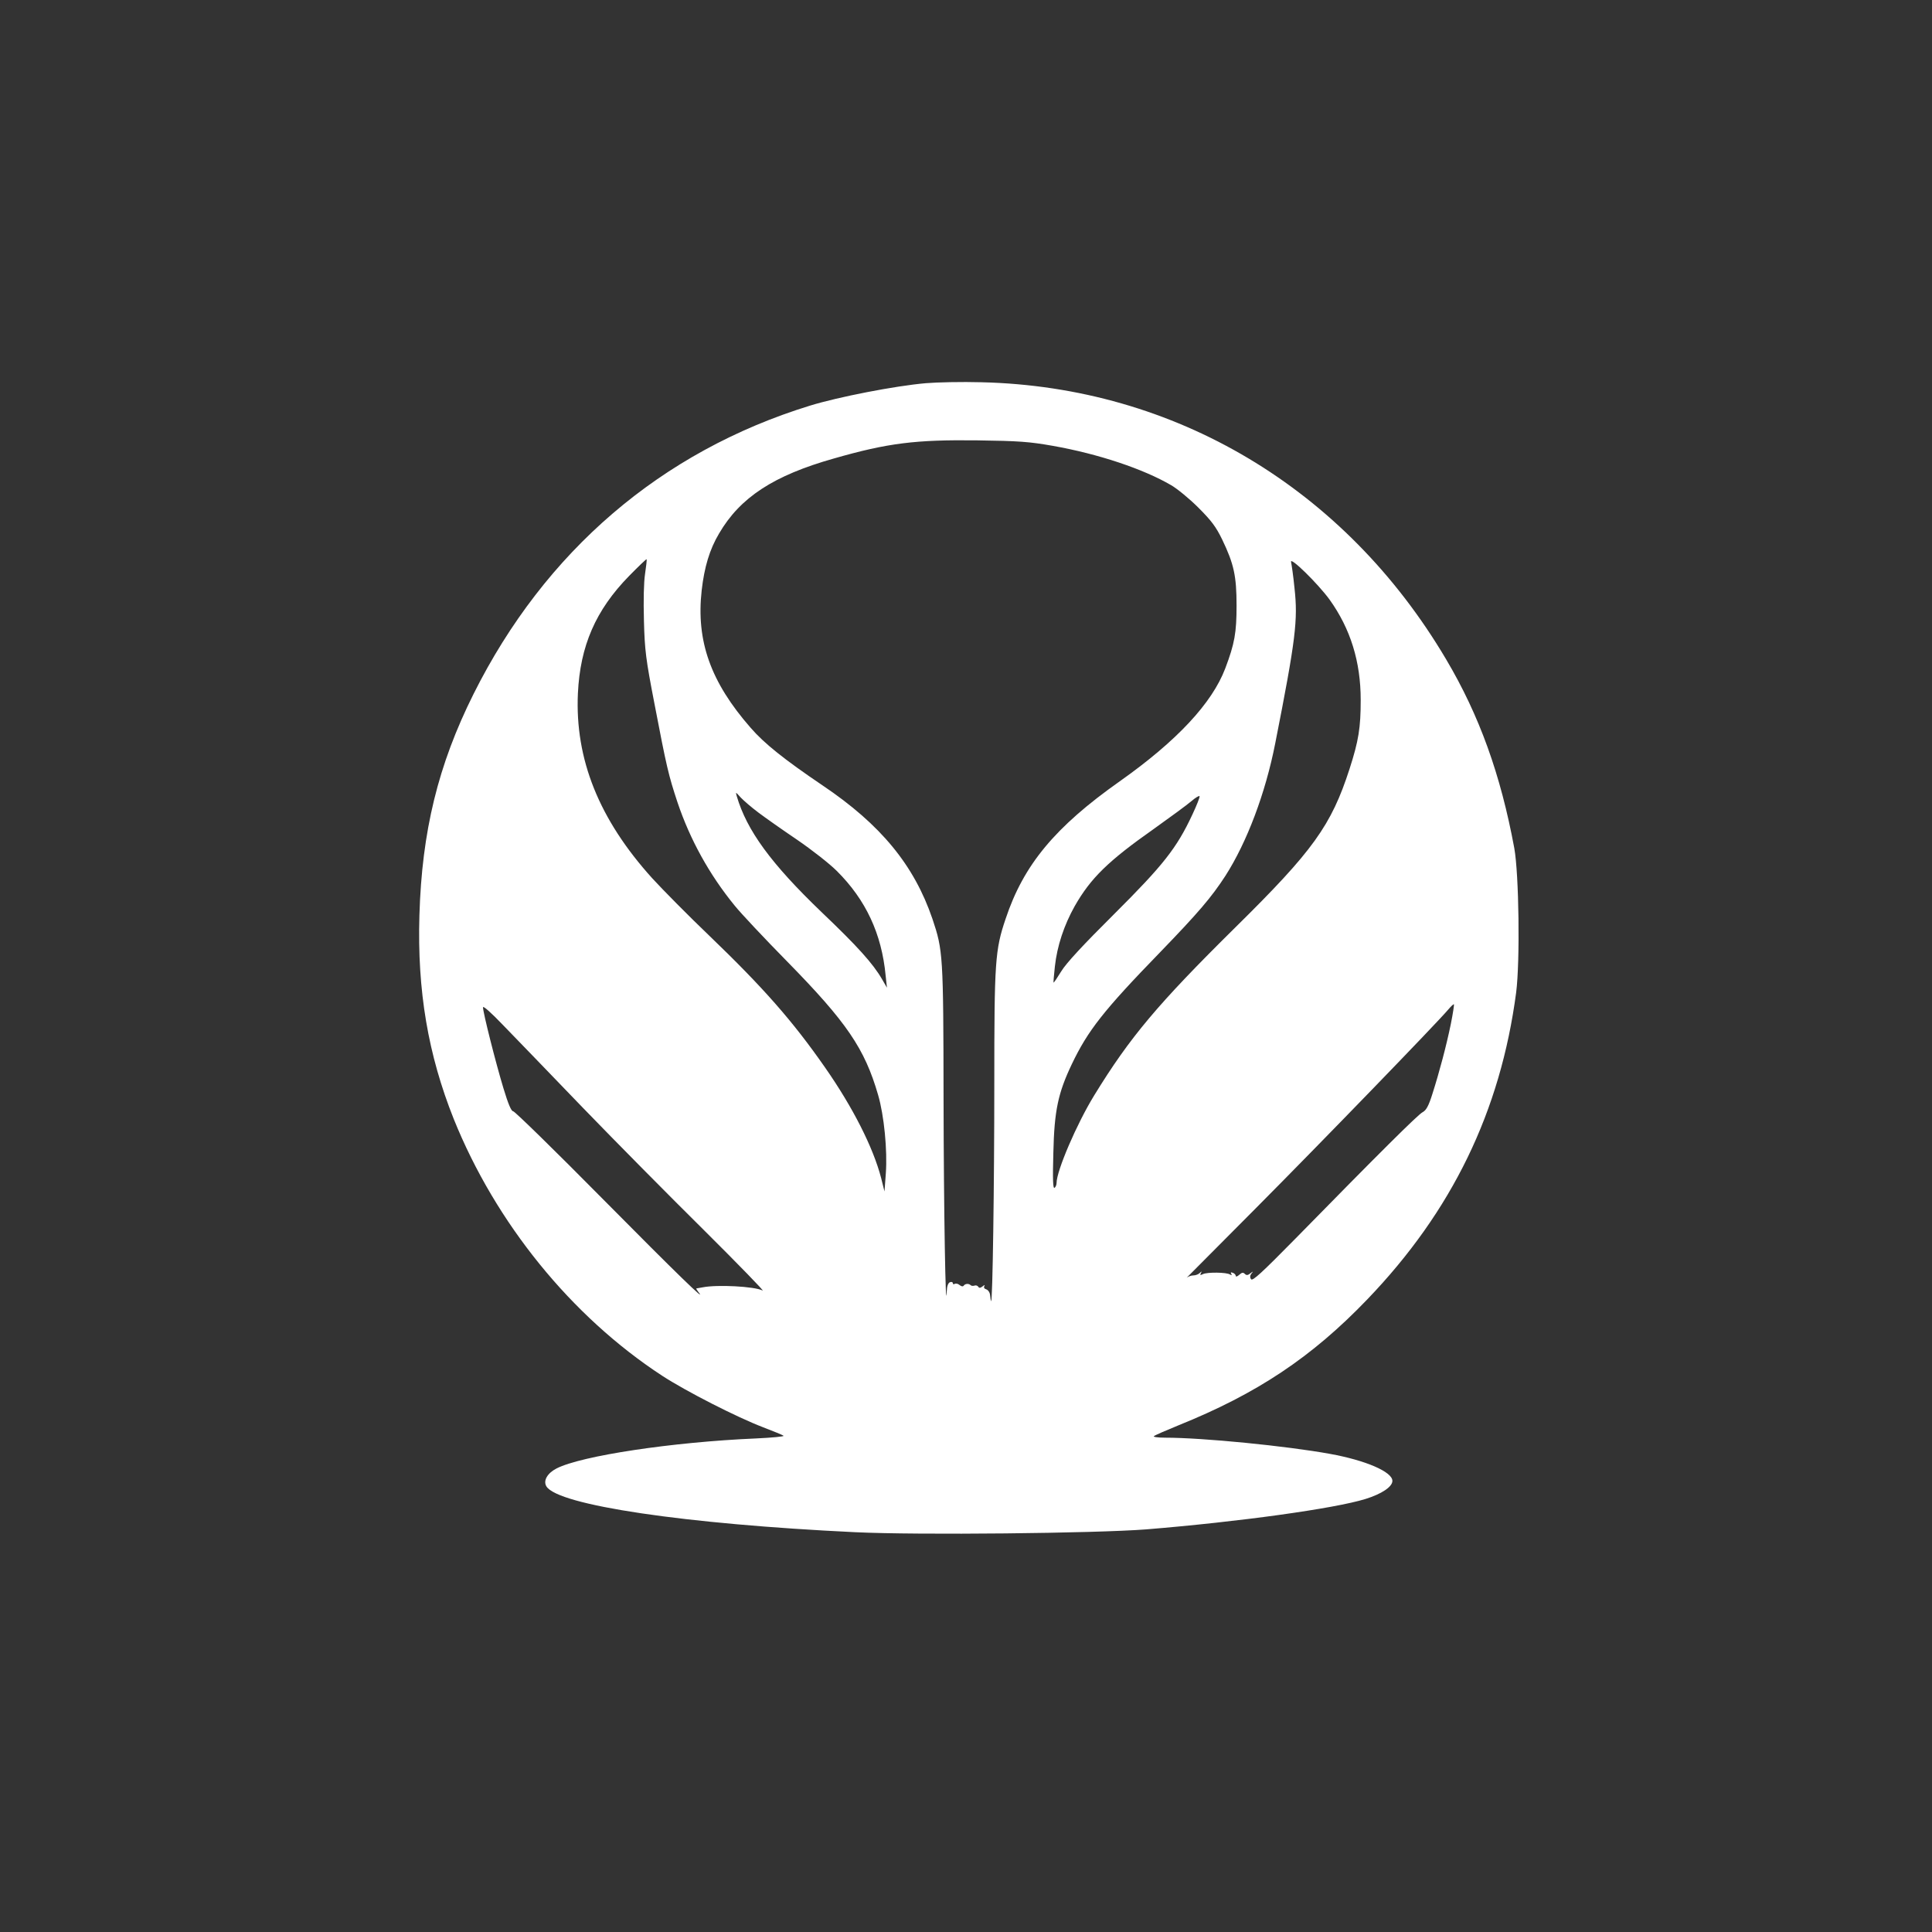 <?xml version="1.0" standalone="no"?>
<!DOCTYPE svg PUBLIC "-//W3C//DTD SVG 20010904//EN"
 "http://www.w3.org/TR/2001/REC-SVG-20010904/DTD/svg10.dtd">
<svg version="1.0" xmlns="http://www.w3.org/2000/svg"
 width="1024pt" height="1024pt" viewBox="0 0 1024 1024"
 preserveAspectRatio="xMidYMid meet">

<rect x="0" y="0" width="1024" height="1024" fill="#333333" stroke="none"/>

<g transform="translate(0,1024) scale(0.1,-0.1)"
fill="#ffffff" stroke="none">
<path d="M4907 8209 c-162 -14 -465 -73 -614 -119 -789 -243 -1405 -772 -1783
-1528 -188 -376 -274 -729 -287 -1173 -12 -401 46 -739 182 -1080 222 -551
623 -1046 1105 -1361 126 -82 396 -220 535 -273 55 -21 104 -41 108 -45 4 -4
-61 -10 -145 -14 -445 -19 -927 -92 -1058 -159 -49 -25 -72 -65 -54 -95 61
-100 735 -200 1637 -243 336 -16 1271 -6 1542 15 491 40 997 110 1162 161 87
27 143 65 143 96 0 48 -142 109 -330 143 -230 42 -675 86 -874 86 -39 0 -66 4
-60 8 5 5 63 30 129 57 417 168 707 361 1001 667 450 468 707 998 790 1628 21
165 15 627 -10 765 -72 389 -185 703 -361 1000 -536 907 -1438 1445 -2463
1469 -103 3 -236 0 -295 -5z m673 -332 c243 -43 481 -123 628 -209 31 -18 96
-71 143 -118 70 -70 94 -102 127 -170 62 -129 76 -193 76 -350 0 -143 -10
-201 -60 -333 -70 -184 -256 -384 -559 -598 -343 -242 -510 -443 -605 -729
-56 -165 -60 -226 -60 -871 0 -546 -9 -1163 -17 -1156 -1 2 -4 16 -5 30 -1 16
-10 29 -20 33 -11 3 -15 10 -11 17 4 8 1 7 -9 -1 -12 -9 -18 -10 -23 -2 -4 6
-13 9 -20 6 -7 -2 -16 -2 -20 2 -10 10 -29 9 -37 -2 -4 -6 -12 -5 -22 3 -8 7
-20 10 -26 6 -5 -3 -10 -2 -10 4 0 6 -7 8 -15 5 -10 -4 -16 -21 -17 -48 -6
-147 -16 429 -17 1020 -1 765 -3 787 -59 954 -97 284 -273 499 -582 707 -204
138 -310 223 -381 305 -213 243 -290 461 -260 729 14 123 42 217 92 301 112
192 290 308 609 398 286 82 433 100 760 96 220 -3 275 -7 400 -29z m-2161
-678 c-7 -46 -9 -140 -6 -249 4 -156 10 -204 56 -441 64 -334 74 -377 122
-522 66 -196 168 -382 303 -547 33 -41 158 -174 277 -295 317 -323 412 -463
483 -708 32 -109 50 -295 41 -417 l-7 -95 -18 72 c-42 161 -149 373 -297 585
-172 247 -328 424 -613 698 -112 107 -248 245 -303 305 -282 312 -410 631
-394 980 12 252 94 441 271 622 50 51 92 91 93 89 2 -2 -2 -37 -8 -77z m3628
-137 c111 -155 165 -329 165 -532 0 -147 -11 -216 -59 -365 -97 -300 -193
-434 -605 -840 -412 -407 -559 -582 -748 -890 -93 -151 -200 -401 -200 -465 0
-10 -5 -22 -11 -26 -8 -5 -10 45 -6 187 5 222 25 316 98 469 85 178 168 284
466 591 205 212 274 293 348 407 114 178 212 437 264 702 109 553 121 654 102
824 -6 62 -15 123 -18 137 -8 33 142 -114 204 -199z m-3027 -1129 c36 -27 128
-92 205 -144 76 -52 171 -126 210 -165 154 -153 238 -333 259 -554 l7 -65 -26
45 c-48 83 -131 175 -320 355 -269 258 -397 434 -450 615 -7 24 -6 23 21 -7
16 -17 58 -53 94 -80z m2300 -10 c-83 -178 -154 -268 -415 -528 -165 -164
-254 -260 -280 -303 -21 -34 -39 -61 -41 -60 -1 2 2 40 7 85 12 110 49 220
105 320 85 149 177 239 420 410 87 62 177 128 199 147 22 19 41 30 43 26 2 -5
-15 -48 -38 -97z m-3232 -1553 c173 -179 464 -473 646 -653 182 -181 320 -323
308 -317 -44 22 -240 32 -317 17 -16 -3 -32 -6 -34 -6 -2 -1 3 -9 10 -18 53
-66 -113 95 -508 494 -252 255 -465 463 -473 463 -10 0 -26 37 -52 123 -40
132 -108 400 -108 428 0 10 44 -29 107 -95 59 -61 249 -257 421 -436z m4602
444 c-24 -117 -61 -256 -98 -372 -20 -64 -33 -87 -52 -97 -25 -13 -230 -217
-674 -670 -178 -181 -228 -227 -235 -215 -7 9 -6 20 2 30 11 13 10 13 -6 1
-13 -11 -21 -11 -29 -3 -9 9 -16 8 -30 -5 -10 -9 -18 -11 -18 -6 0 6 -7 14
-16 17 -10 4 -13 2 -8 -6 5 -7 3 -8 -7 -3 -18 12 -120 13 -143 2 -14 -7 -17
-6 -11 5 6 10 5 11 -6 1 -7 -7 -22 -13 -34 -13 -12 0 -27 -6 -35 -12 -7 -7
157 158 365 367 356 358 959 981 1020 1053 15 18 29 31 31 29 2 -2 -5 -48 -16
-103z"/>
</g>
</svg>
